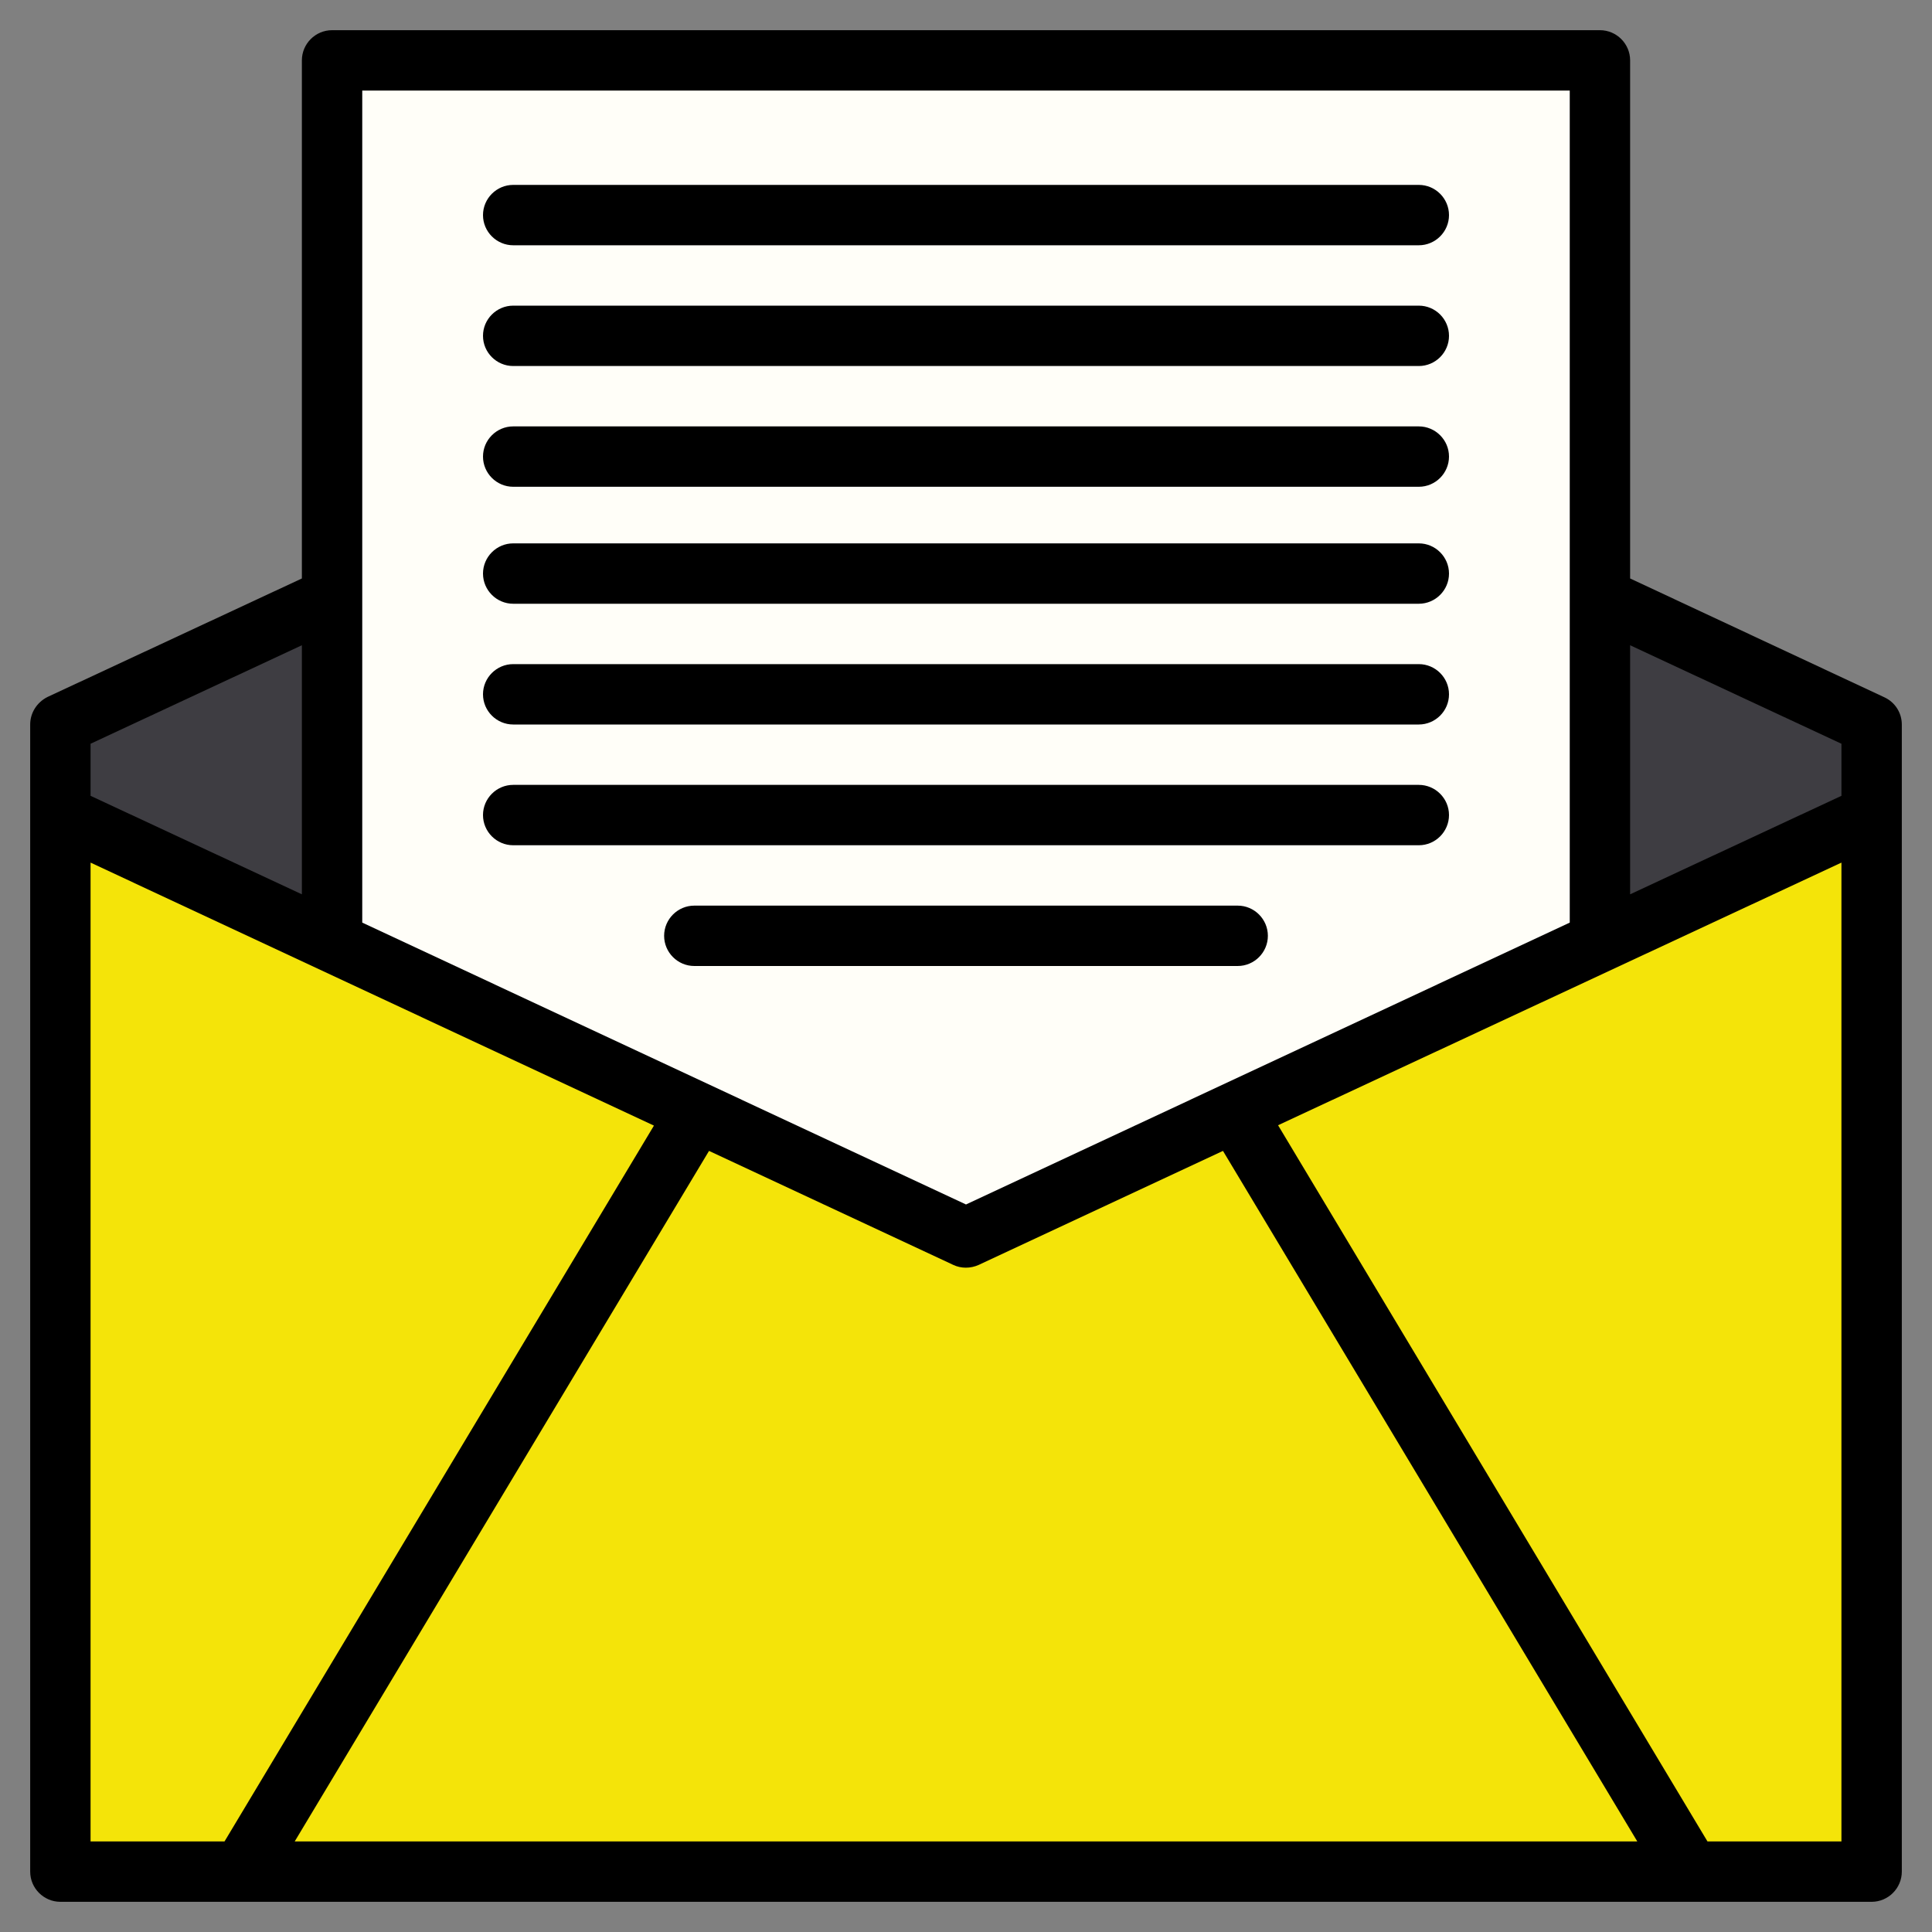 <?xml version="1.0" encoding="utf-8"?>
<!-- Generator: Adobe Illustrator 25.2.1, SVG Export Plug-In . SVG Version: 6.00 Build 0)  -->
<svg version="1.1" id="Layer_1" xmlns="http://www.w3.org/2000/svg" xmlns:xlink="http://www.w3.org/1999/xlink" x="0px" y="0px"
	 width="512px" height="512px" viewBox="0 0 512 512" style="enable-background:new 0 0 512 512;" xml:space="preserve">
<rect x="0" y="0" width="512" height="512" fill="#808080" stroke="none"/>
<style type="text/css">
	.st0{fill:#3E3D42;}
	.st1{fill:#F4E409;}
	.st2{fill:#FFFEF8;}
</style>
<g>
	<g>
		<g>
			<path class="st0" d="M496,192v24l-72,33.6L256,328L88,249.6L16,216v-24l72-33.6h336L496,192z"/>
			<path class="st1" d="M496,216v280H16V216l72,33.6L256,328l168-78.4L496,216z"/>
			<path class="st2" d="M424,16v233.6L256,328L88,249.6V16H424z"/>
		</g>
	</g>
	<g>
		<path d="M499.4,184.8L432,153.3V16c0-4.4-3.6-8-8-8H88c-4.4,0-8,3.6-8,8v137.3l-67.4,31.4C9.8,186.1,8,188.9,8,192v304
			c0,4.4,3.6,8,8,8l0,0h480c4.4,0,8-3.6,8-8V192C504,188.9,502.2,186.1,499.4,184.8z M96,24h320v220.5l-160,74.7L96,244.5V24z
			 M24,197.1L80,171V237l-56-26.1V197.1z M24,488V228.6l149.3,69.7L59.5,488H24z M78.1,488l109.8-183l64.7,30.2c2.1,1,4.6,1,6.8,0
			l64.7-30.2l109.8,183H78.1z M488,488h-35.5L338.7,298.2L488,228.6V488z M488,210.9L432,237V171l56,26.1V210.9z"/>
		<path d="M136,160h240c4.4,0,8-3.6,8-8s-3.6-8-8-8H136c-4.4,0-8,3.6-8,8S131.6,160,136,160z"/>
		<path d="M136,192h240c4.4,0,8-3.6,8-8s-3.6-8-8-8H136c-4.4,0-8,3.6-8,8S131.6,192,136,192z"/>
		<path d="M384,216c0-4.4-3.6-8-8-8H136c-4.4,0-8,3.6-8,8s3.6,8,8,8h240C380.4,224,384,220.4,384,216z"/>
		<path d="M336,248c0-4.4-3.6-8-8-8H184c-4.4,0-8,3.6-8,8s3.6,8,8,8h144C332.4,256,336,252.4,336,248z"/>
		<path d="M136,65h240c4.4,0,8-3.6,8-8s-3.6-8-8-8H136c-4.4,0-8,3.6-8,8S131.6,65,136,65z"/>
		<path d="M136,97h240c4.4,0,8-3.6,8-8s-3.6-8-8-8H136c-4.4,0-8,3.6-8,8S131.6,97,136,97z"/>
		<path d="M384,121c0-4.4-3.6-8-8-8H136c-4.4,0-8,3.6-8,8s3.6,8,8,8h240C380.4,129,384,125.4,384,121z"/>
	</g>
</g>
</svg>
